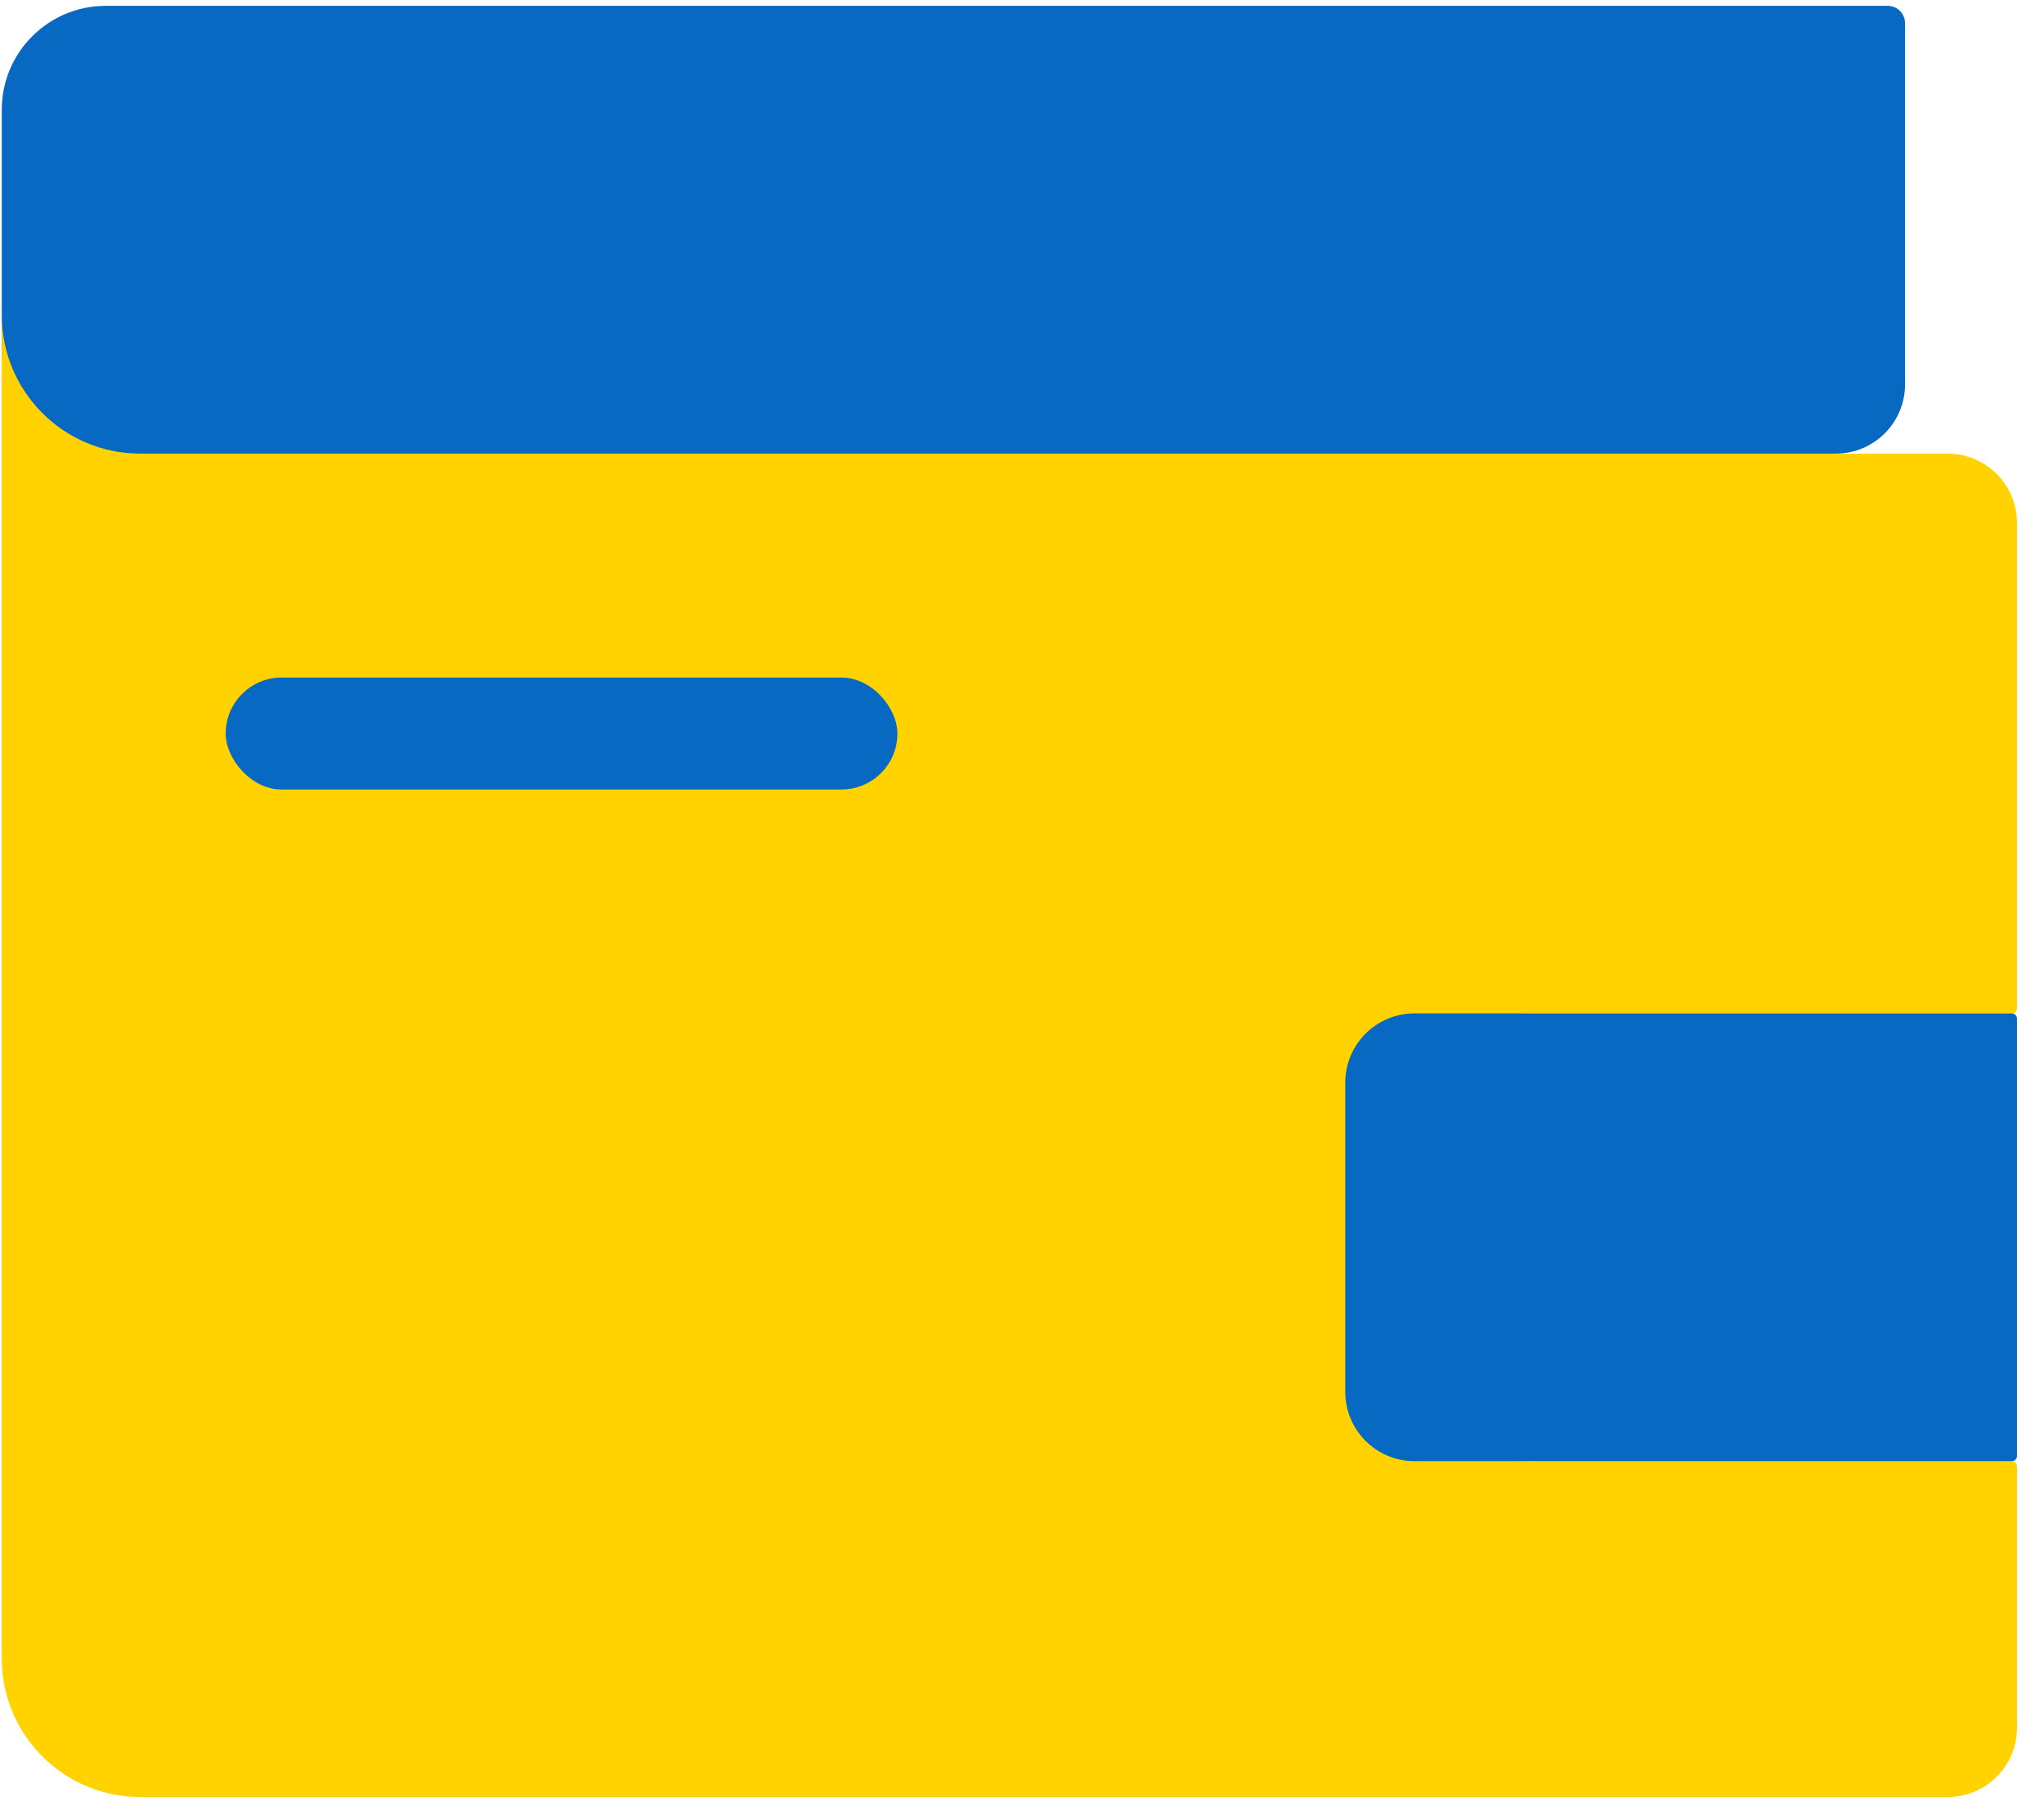 <svg width="59" height="52" viewBox="0 0 59 52" fill="none" xmlns="http://www.w3.org/2000/svg">
<path d="M0.051 3.169C0.051 1.513 1.394 0.169 3.051 0.169H54.489C54.765 0.169 54.989 0.393 54.989 0.669V11.096C54.989 12.201 54.093 13.096 52.989 13.096H3.051C1.394 13.096 0.051 11.753 0.051 10.096V3.169Z" fill="#0769C2"/>
<path d="M0.051 47.876V9.096C0.051 11.305 1.842 13.096 4.051 13.096H56.22C57.325 13.096 58.22 13.992 58.22 15.096V29.104C58.22 29.187 58.153 29.254 58.07 29.254H44.062C42.958 29.254 42.062 30.15 42.062 31.254V40.181C42.062 41.285 42.958 42.181 44.062 42.181H58.07C58.153 42.181 58.22 42.248 58.22 42.331V49.876C58.22 50.98 57.325 51.876 56.22 51.876H4.051C1.842 51.876 0.051 50.085 0.051 47.876Z" fill="#FFD200"/>
<path d="M38.831 31.254C38.831 30.15 39.726 29.254 40.831 29.254H58.07C58.153 29.254 58.22 29.322 58.22 29.404V42.031C58.22 42.114 58.153 42.181 58.07 42.181H40.831C39.726 42.181 38.831 41.285 38.831 40.181V31.254Z" fill="#0769C2"/>
<rect x="6.514" y="19.559" width="19.39" height="3.232" rx="1.616" fill="#0769C2"/>
</svg>
